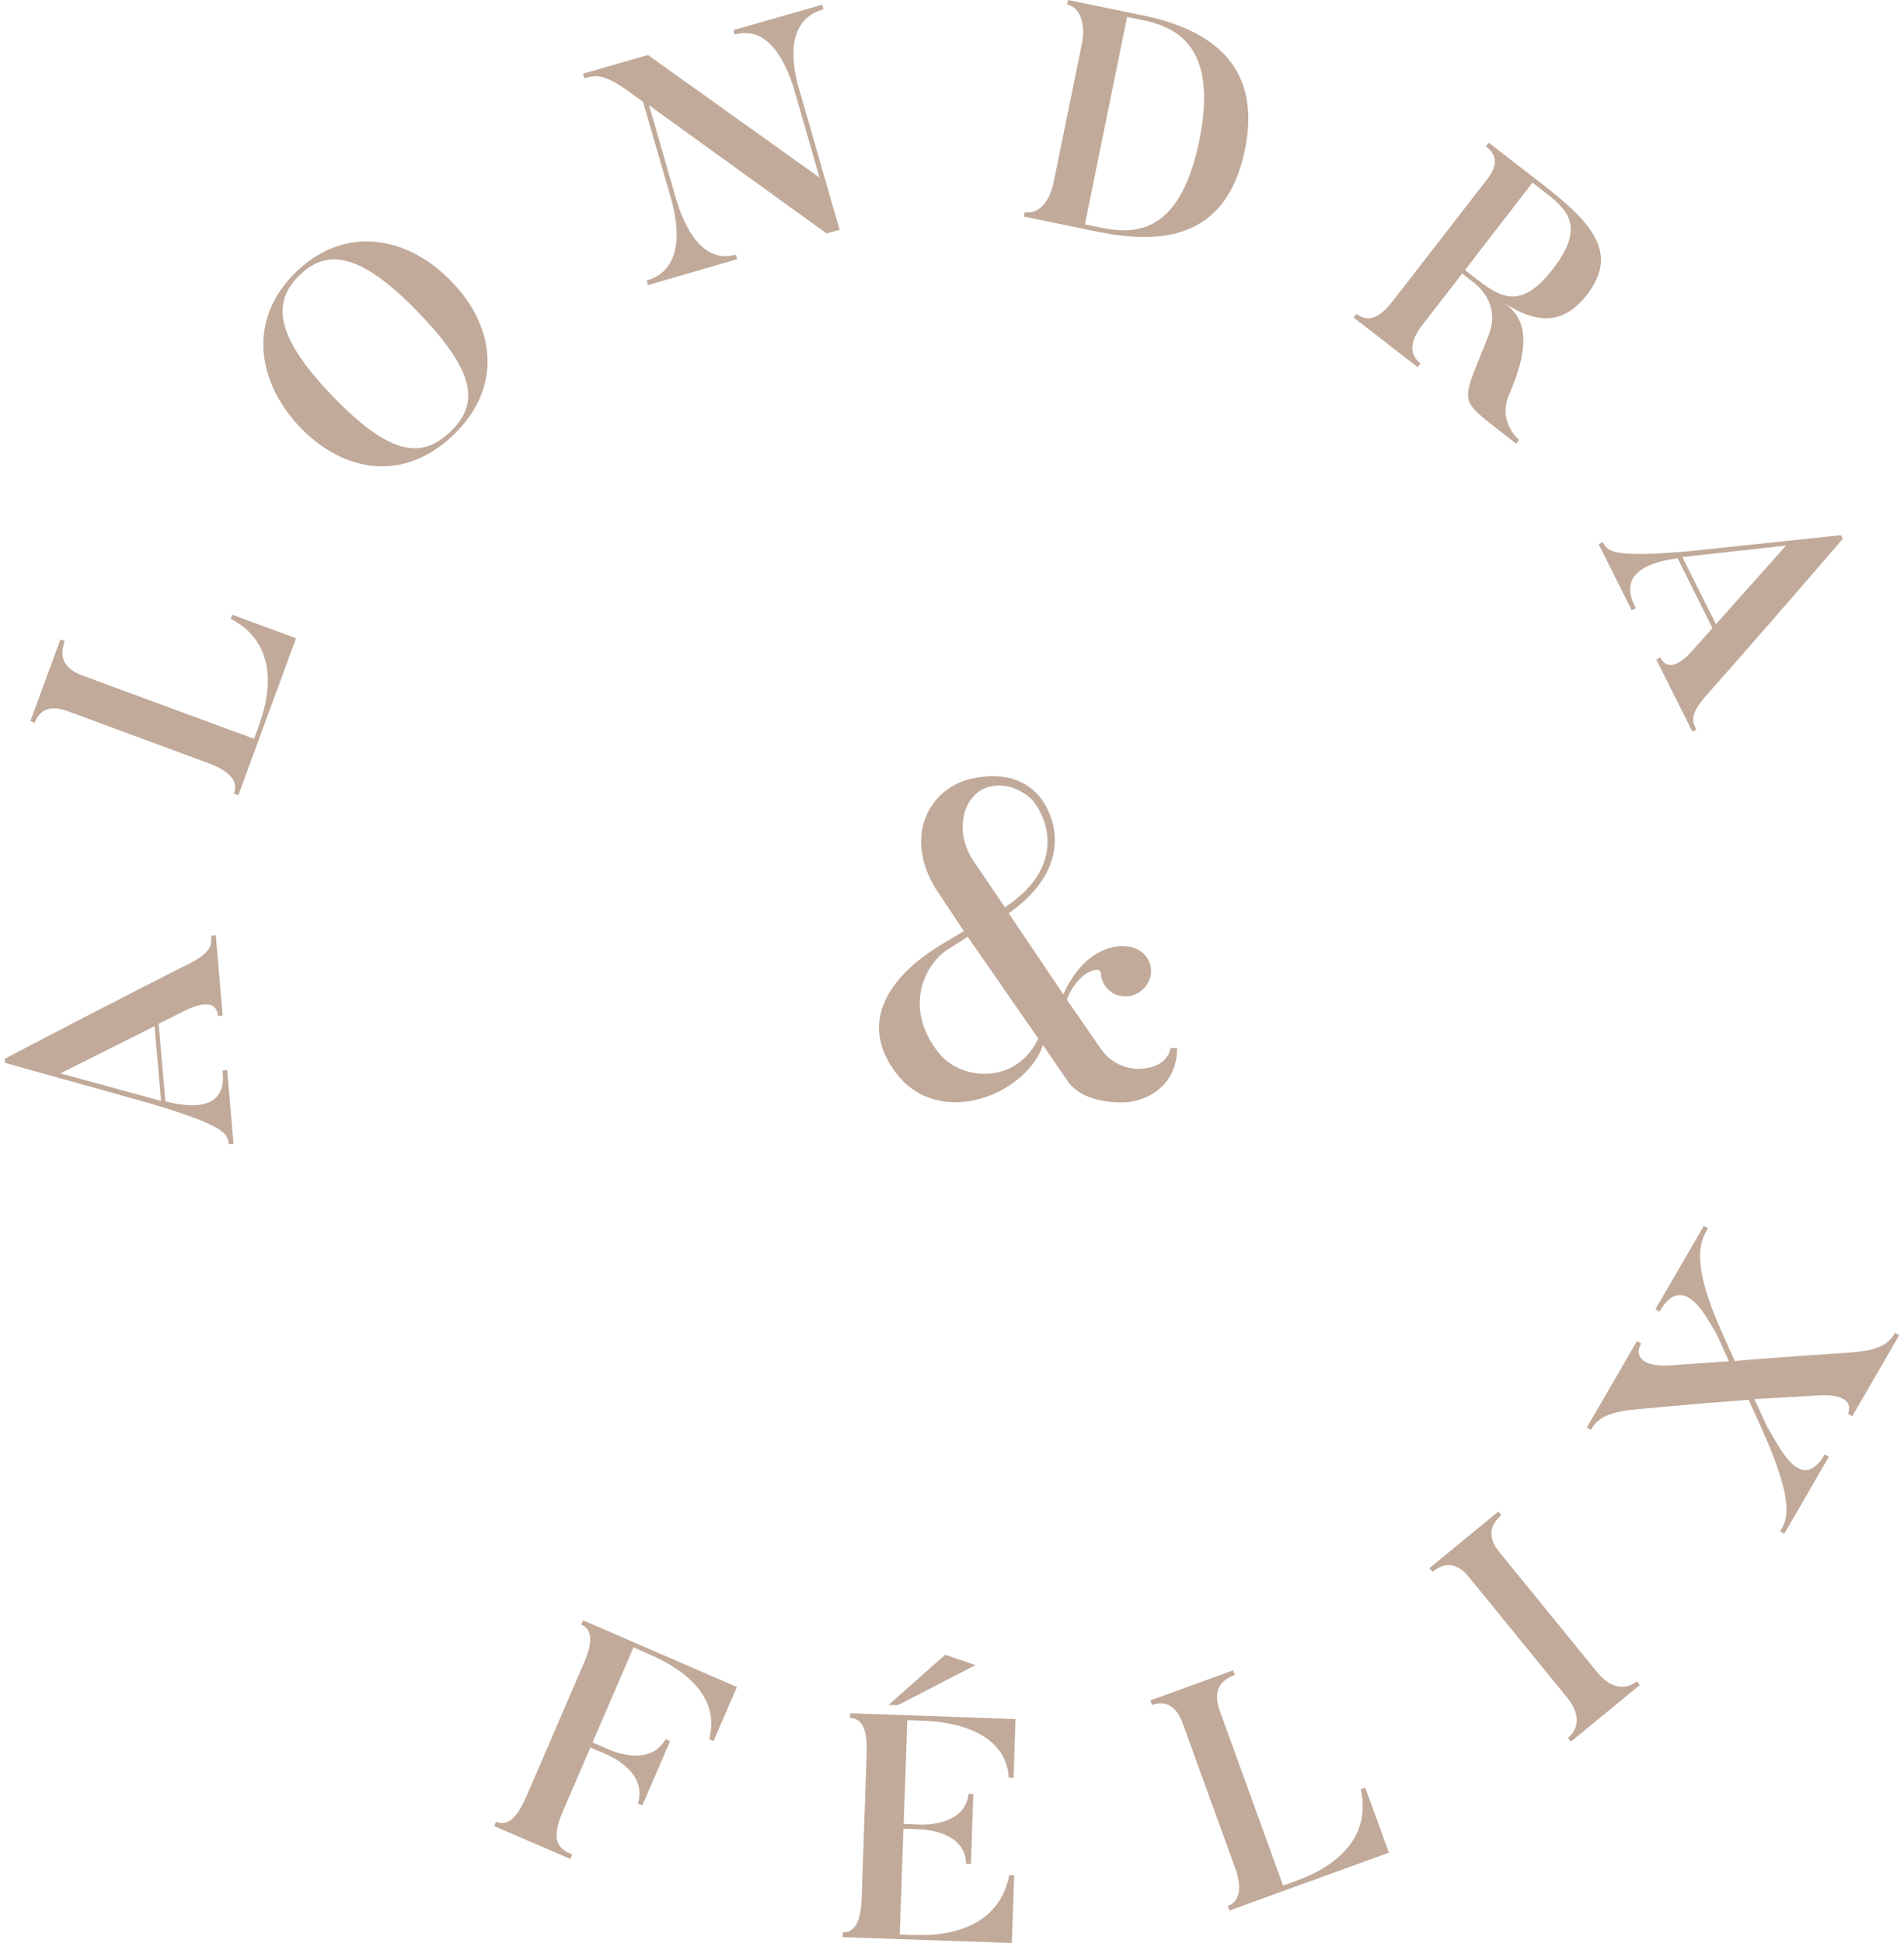 <?xml version="1.0" encoding="UTF-8"?>
<svg xmlns="http://www.w3.org/2000/svg" width="196" height="200" viewBox="0 0 196 200" fill="none">
  <g clip-path="url(#clip0_616_56517)">
    <path d="M22.211 96.266L22.924 104.537L22.434 104.581C22.256 102.463 19.695 103.69 18.826 104.135L16.332 105.384L17.023 113.365C18.359 113.7 23.525 114.97 22.901 110.199L23.391 110.155L24.037 117.735L23.547 117.779C23.436 116.754 23.391 115.951 15.642 113.633L0.5 109.397V108.973C14.172 101.817 19.494 99.186 19.494 99.186C21.966 97.893 21.744 97.18 21.744 96.31L22.211 96.266ZM15.909 105.629L6.223 110.489L16.577 113.321L15.909 105.629Z" fill="#C1AA9A"></path>
    <path d="M23.905 63.272L30.474 65.701L24.528 81.865L24.083 81.686C24.573 80.371 23.549 79.323 21.478 78.565L7.004 73.215C5.155 72.523 4.064 73.081 3.574 74.396L3.129 74.218L6.224 65.813L6.67 65.991C6.18 67.307 6.269 68.689 8.429 69.514L26.154 76.046L26.555 74.954C27.156 73.326 29.583 66.727 23.749 63.695L23.905 63.272Z" fill="#C1AA9A"></path>
    <path d="M46.683 44.766C41.561 49.693 35.371 48.623 30.917 44.008C26.486 39.393 25.395 32.905 30.494 27.978C35.616 23.051 42.051 24.367 46.483 28.982C50.958 33.596 51.805 39.839 46.683 44.766ZM30.851 28.313C28.089 30.988 28.111 34.421 34.258 40.797C40.426 47.196 43.588 47.084 46.371 44.431C49.11 41.778 49.311 38.635 43.142 32.236C36.996 25.838 33.589 25.66 30.851 28.313Z" fill="#C1AA9A"></path>
    <path d="M84.629 0.49L84.763 0.958C80.154 2.251 81.957 8.159 82.38 9.586L86.433 23.654L85.097 24.033L66.815 10.835L69.465 20.02C69.866 21.424 71.558 27.422 75.745 26.218L75.878 26.686L66.704 29.339L66.57 28.871C71.135 27.555 69.398 21.558 68.997 20.154L66.192 10.478L64.499 9.252C61.805 7.335 60.981 7.87 60.157 8.048L60.023 7.58L66.704 5.662L84.362 18.281L81.891 9.698C81.49 8.271 79.775 2.341 75.633 3.567L75.5 3.099L84.629 0.49Z" fill="#C1AA9A"></path>
    <path d="M112.996 23.855L105.402 22.294L105.491 21.826C106.85 22.093 108.03 20.867 108.475 18.705L111.37 4.503C111.771 2.542 111.237 0.758 109.856 0.468L109.945 0L117.538 1.561C123.84 2.854 130.053 6.131 128.16 15.405C126.223 24.836 119.275 25.125 112.996 23.855ZM117.427 2.029L116.024 1.739L111.682 23.097L113.085 23.387C116.314 24.055 121.391 24.657 123.462 14.447C125.51 4.392 120.723 2.698 117.427 2.029Z" fill="#C1AA9A"></path>
    <path d="M156.085 45.68L153.948 44.008C150.028 40.931 150.563 41.355 153.235 34.533C154.527 31.278 152.055 29.361 151.721 29.093L150.518 28.157L146.376 33.508C145.018 35.269 145.152 36.562 146.221 37.409L145.931 37.788L139.34 32.683L139.629 32.304C140.72 33.151 141.901 32.906 143.393 30.966L153.035 18.526C154.259 16.943 154.081 15.94 152.968 15.07L153.257 14.691L158.847 19.017C163.924 22.962 166.663 26.061 163.367 30.342C160.806 33.641 157.978 33.196 154.883 31.211C156.597 32.46 158 34.578 155.328 40.664C154.326 43.005 155.751 44.721 156.375 45.279L156.085 45.68ZM158.557 19.418L157.755 18.794L150.808 27.8L151.609 28.424C154.326 30.52 156.419 32.148 159.893 27.644C163.389 23.074 161.162 21.424 158.557 19.418Z" fill="#C1AA9A"></path>
    <path d="M174.212 75.309L170.494 67.885L170.917 67.662C171.874 69.579 173.789 67.483 174.435 66.725L176.283 64.652L172.698 57.473C171.34 57.652 166.062 58.365 168.4 62.601L167.977 62.824L164.57 56.024L164.993 55.801C165.483 56.715 165.817 57.451 173.878 56.738L189.51 55.088L189.689 55.467C179.623 67.171 175.637 71.585 175.637 71.585C173.811 73.703 174.279 74.283 174.613 75.108L174.212 75.309ZM176.64 64.251L183.854 56.158L173.188 57.34L176.64 64.251Z" fill="#C1AA9A"></path>
    <path d="M75.856 173.648L73.451 179.221L73.005 179.021C74.52 173.358 67.706 170.66 66.525 170.148L65.212 169.568L61.003 179.355L62.473 180.002C62.896 180.18 66.793 181.986 68.529 179.021L68.975 179.221L66.125 185.843L65.679 185.642C66.659 182.32 62.673 180.693 62.25 180.514L60.78 179.868L57.952 186.422C56.572 189.61 57.596 190.324 58.91 190.903L58.709 191.349L50.871 187.961L51.072 187.515C52.363 188.072 53.321 186.913 54.211 184.862L60.112 171.173C60.914 169.3 61.137 167.807 59.823 167.227L60.023 166.781L75.856 173.648Z" fill="#C1AA9A"></path>
    <path d="M104.403 193.022L104.158 200L86.723 199.398L86.745 198.907C88.126 198.952 88.638 197.525 88.704 195.296L89.217 180.403C89.284 178.374 88.949 176.881 87.502 176.836L87.524 176.346L104.537 176.948L104.337 183.011L103.847 182.989C103.49 177.438 96.231 177.148 94.873 177.104L93.403 177.059L93.025 187.738L94.65 187.805C95.118 187.827 99.326 187.961 99.705 184.639L100.195 184.661L99.95 191.862L99.46 191.84C99.326 188.451 95.073 188.317 94.628 188.295L93.002 188.228L92.624 199.13L93.96 199.175C95.407 199.219 102.622 199.531 103.891 193.022H104.403ZM97.3 170.326L100.417 171.396L92.423 175.521L91.466 175.498L97.3 170.326Z" fill="#C1AA9A"></path>
    <path d="M140.544 184.015L142.972 190.703L126.56 196.656L126.382 196.188C127.696 195.697 127.874 194.226 127.095 192.13L121.75 177.394C121.06 175.521 119.924 175.031 118.588 175.499L118.41 175.031L126.939 171.932L127.117 172.4C125.803 172.89 124.757 173.849 125.558 176.078L132.083 194.092L133.196 193.691C134.866 193.089 141.524 190.659 140.077 184.149L140.544 184.015Z" fill="#C1AA9A"></path>
    <path d="M154.237 155.59L154.549 155.969C153.458 156.861 153.035 158.154 154.304 159.714L164.458 172.177C165.861 173.893 167.42 173.938 168.489 173.068L168.801 173.447L161.719 179.266L161.408 178.887C162.499 177.995 162.744 176.479 161.341 174.763L151.187 162.3C149.895 160.717 148.581 160.874 147.468 161.788L147.156 161.409L154.237 155.59Z" fill="#C1AA9A"></path>
    <path d="M195.079 137.197L195.503 137.442L190.67 145.78L190.247 145.535C191.004 143.395 187.62 143.595 187.108 143.64L180.605 144.019L181.919 146.872C183.055 148.701 185.371 153.962 187.842 149.704L188.265 149.949L183.678 157.863L183.255 157.618C183.879 156.548 184.97 155.054 181.34 147.029L180.004 144.086C173.48 144.576 168.247 145.089 168.247 145.089C164.951 145.401 164.261 146.337 163.771 147.185L163.348 146.939L168.514 138.044L168.937 138.289C168.247 139.471 168.892 140.764 171.988 140.541L177.978 140.117L176.731 137.375C175.795 135.815 173.346 130.665 170.83 135.012L170.407 134.767L175.395 126.184L175.818 126.429C175.105 127.677 173.88 129.661 177.31 137.264L178.579 140.095C182.698 139.716 190.715 139.203 190.715 139.203C193.81 138.936 194.523 138.111 195.079 137.197Z" fill="#C1AA9A"></path>
    <path d="M121.172 107.881C121.172 111.493 118.499 113.187 116.05 113.455C116.05 113.455 111.641 113.856 109.859 111.225L107.365 107.569C105.673 112.652 96.543 116.442 92.09 110.244C87.636 104.136 93.47 99.231 96.989 97.18L99.215 95.842L96.855 92.275C92.669 86.479 95.474 80.905 100.462 80.058C103.446 79.523 105.539 80.326 106.92 81.886C108.657 83.937 110.617 89.199 103.847 94.014L109.459 102.352C111.151 98.607 113.422 97.76 114.58 97.492C115.515 97.269 116.762 97.358 117.564 98.027C118.633 98.874 118.856 100.524 117.831 101.639C116.941 102.709 115.293 102.887 114.179 101.951C113.645 101.46 113.378 100.925 113.333 100.212C113.333 99.275 110.928 99.989 109.815 102.887L113.333 107.97C114.714 110.021 117.03 110.021 117.03 110.021C118.588 110.021 120.147 109.531 120.503 107.881H121.172ZM106.876 106.9L99.616 96.422L97.389 97.849C94.895 99.632 93.159 104.046 96.632 108.372C99.037 111.359 104.693 111.582 106.876 106.9ZM100.24 88.664L103.446 93.39C109.28 89.555 108.256 84.829 106.297 82.377C105.005 81.084 103.135 80.504 101.531 81.084C99.215 81.886 98.102 85.498 100.24 88.664Z" fill="#C1AA9A"></path>
  </g>
  <defs>
    <clipPath id="clip0_616_56517">
      <rect width="195" height="200" fill="white" transform="translate(0.5)"></rect>
    </clipPath>
  </defs>
</svg>
